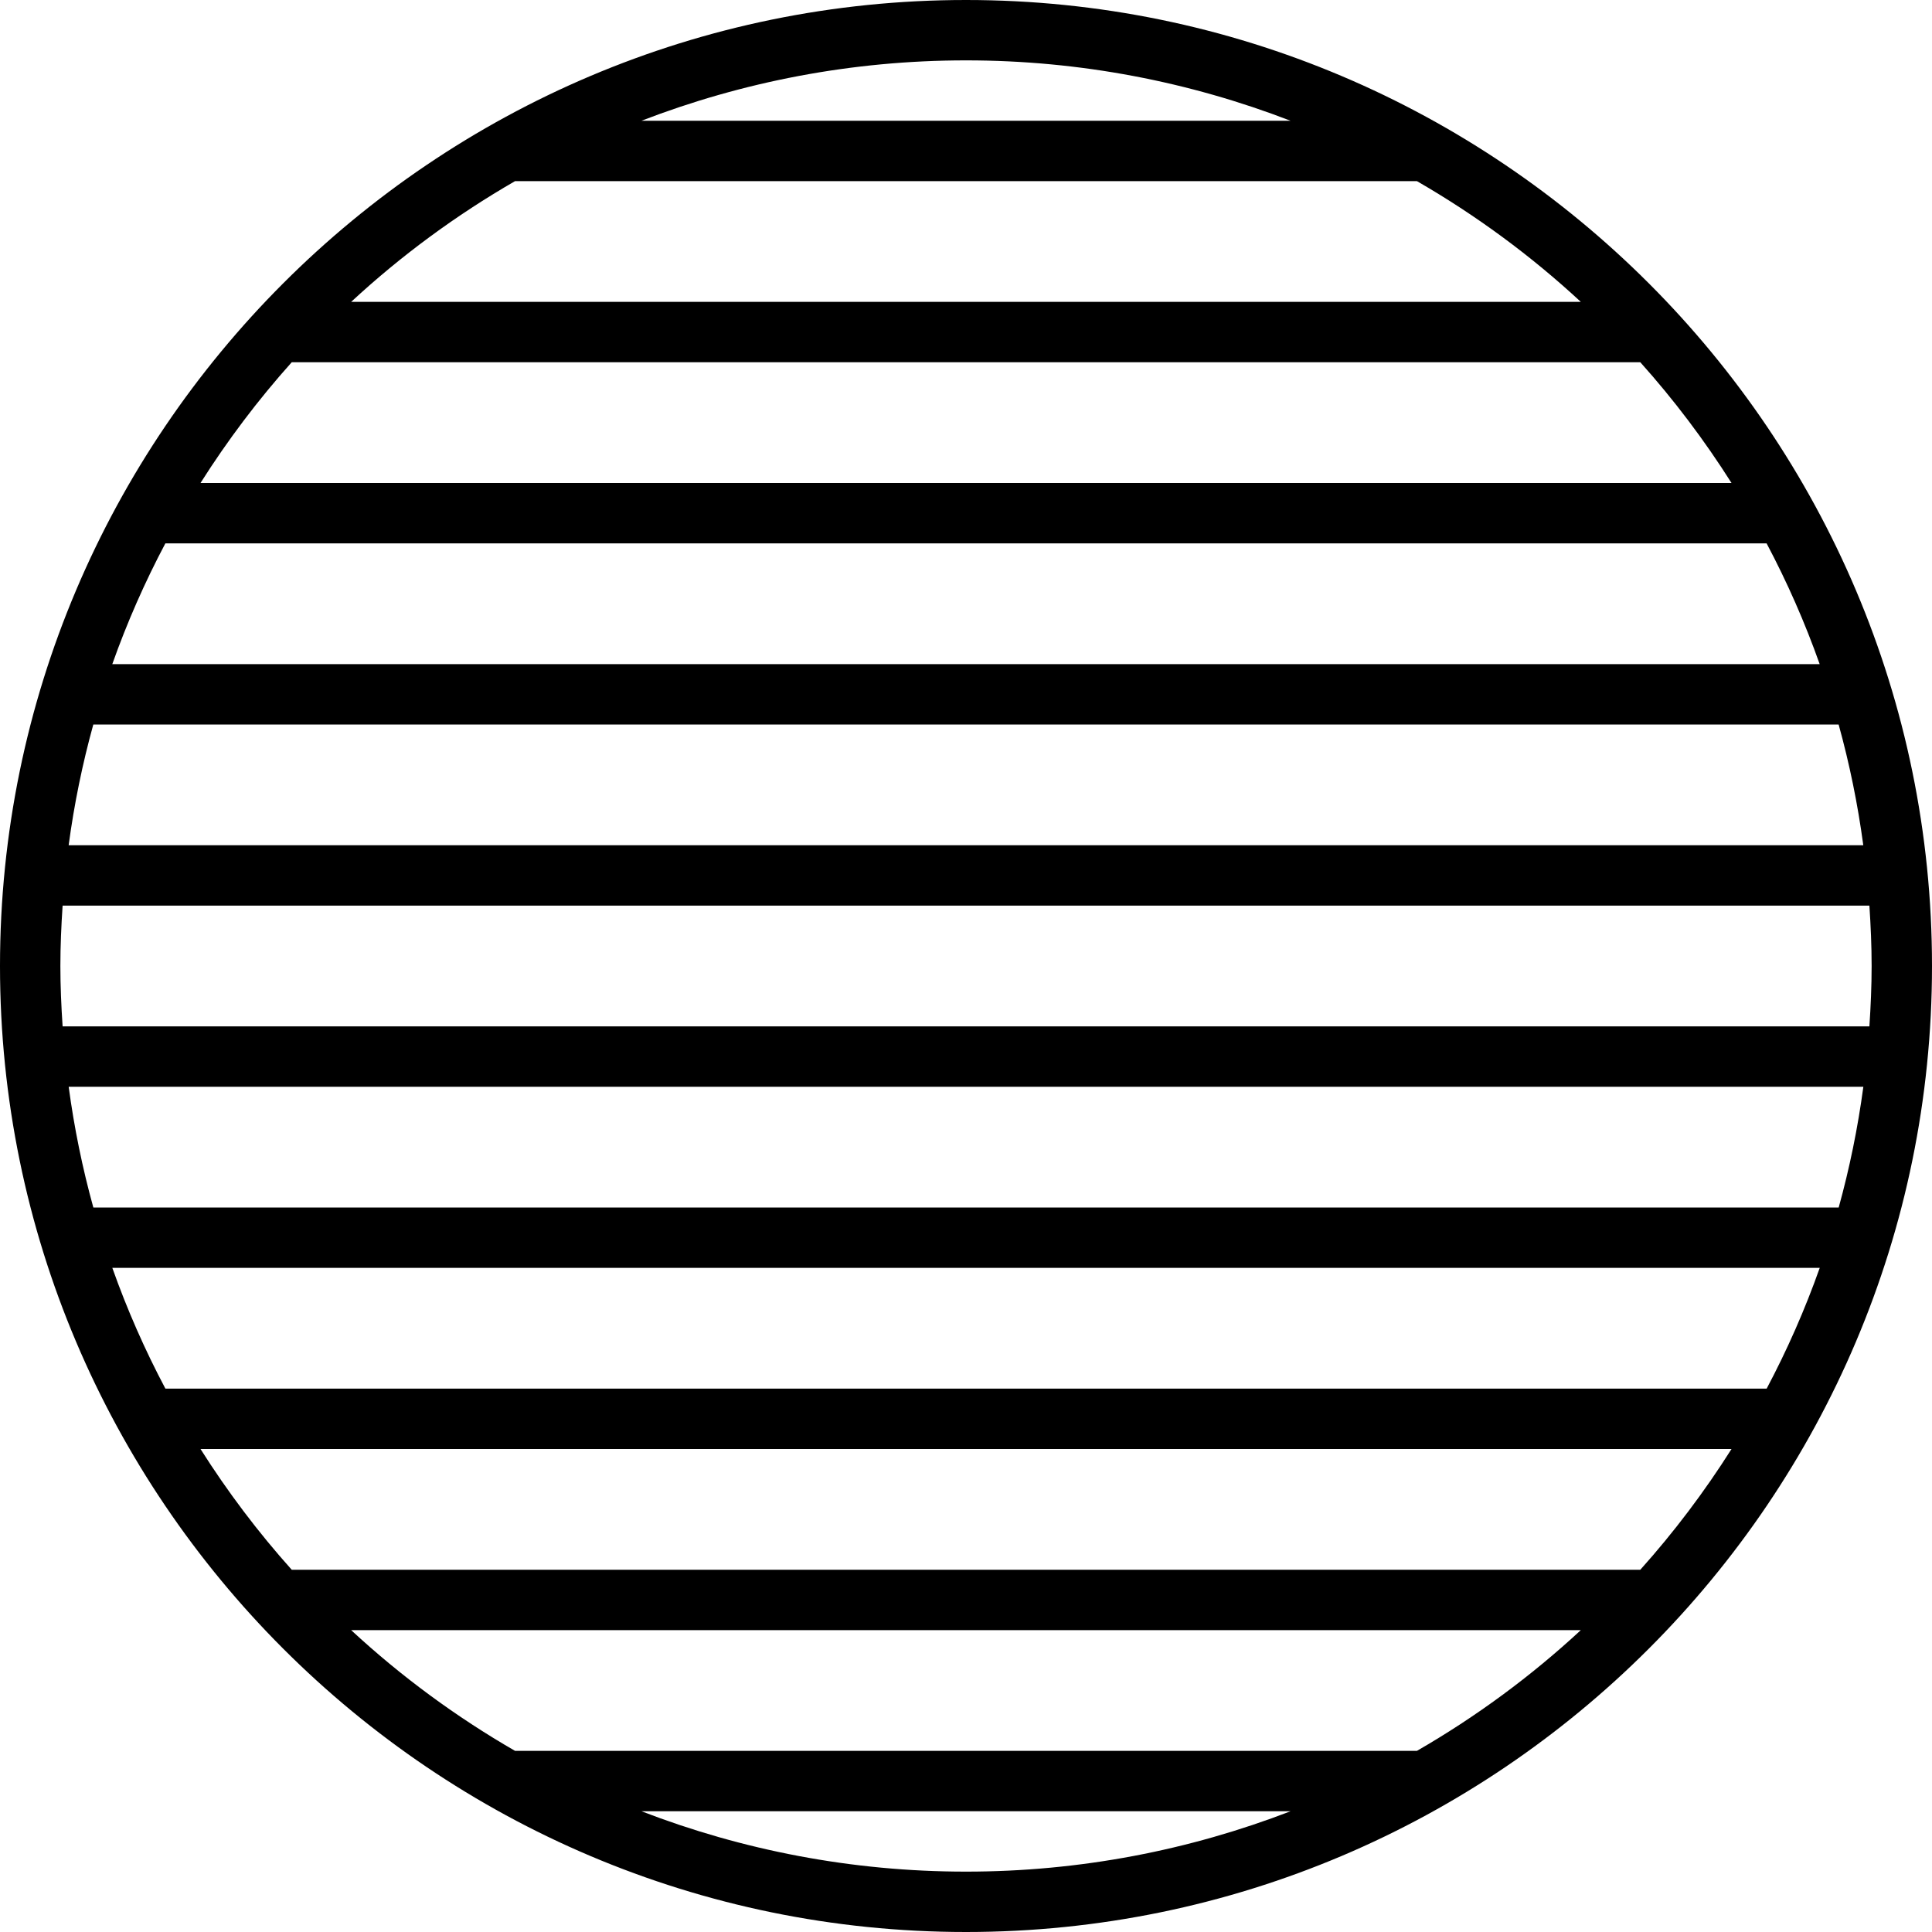 <?xml version="1.0" encoding="utf-8"?>
<!-- Generator: Adobe Illustrator 16.0.0, SVG Export Plug-In . SVG Version: 6.00 Build 0)  -->
<!DOCTYPE svg PUBLIC "-//W3C//DTD SVG 1.1//EN" "http://www.w3.org/Graphics/SVG/1.1/DTD/svg11.dtd">
<svg version="1.1" id="Layer_1" xmlns="http://www.w3.org/2000/svg" xmlns:xlink="http://www.w3.org/1999/xlink" x="0px" y="0px"
	 width="64px" height="64px" viewBox="0 0 64 64" enable-background="new 0 0 64 64" xml:space="preserve">
<g>
	<path d="M32,0C14.355,0,0,14.355,0,32s14.355,32,32,32s32-14.355,32-32S49.645,0,32,0z M62,32c0,0.673-0.03,1.338-0.074,2H2.074
		C2.03,33.338,2,32.673,2,32s0.03-1.338,0.074-2h59.852C61.97,30.662,62,31.327,62,32z M11.632,54h40.735
		c-1.649,1.528-3.471,2.87-5.43,4H17.062C15.103,56.87,13.281,55.528,11.632,54z M9.664,52c-1.115-1.244-2.125-2.583-3.022-4h50.717
		c-0.897,1.417-1.907,2.756-3.022,4H9.664z M5.479,46c-0.679-1.281-1.268-2.617-1.758-4h56.56c-0.49,1.383-1.079,2.719-1.758,4
		H5.479z M3.092,40c-0.36-1.301-0.634-2.636-0.817-4h59.451c-0.183,1.364-0.457,2.699-0.817,4H3.092z M2.274,28
		c0.183-1.364,0.457-2.699,0.817-4h57.816c0.36,1.301,0.634,2.636,0.817,4H2.274z M3.72,22c0.49-1.383,1.079-2.719,1.758-4h53.043
		c0.679,1.281,1.268,2.617,1.758,4H3.72z M6.642,16c0.897-1.417,1.907-2.756,3.022-4h44.673c1.115,1.244,2.125,2.583,3.022,4H6.642z
		 M11.632,10c1.649-1.528,3.471-2.87,5.43-4h29.875c1.959,1.13,3.781,2.472,5.43,4H11.632z M42.751,4H21.249
		C24.589,2.713,28.212,2,32,2S39.411,2.713,42.751,4z M21.249,60h21.503c-3.34,1.287-6.963,2-10.751,2S24.589,61.287,21.249,60z"/>
</g>
</svg>

